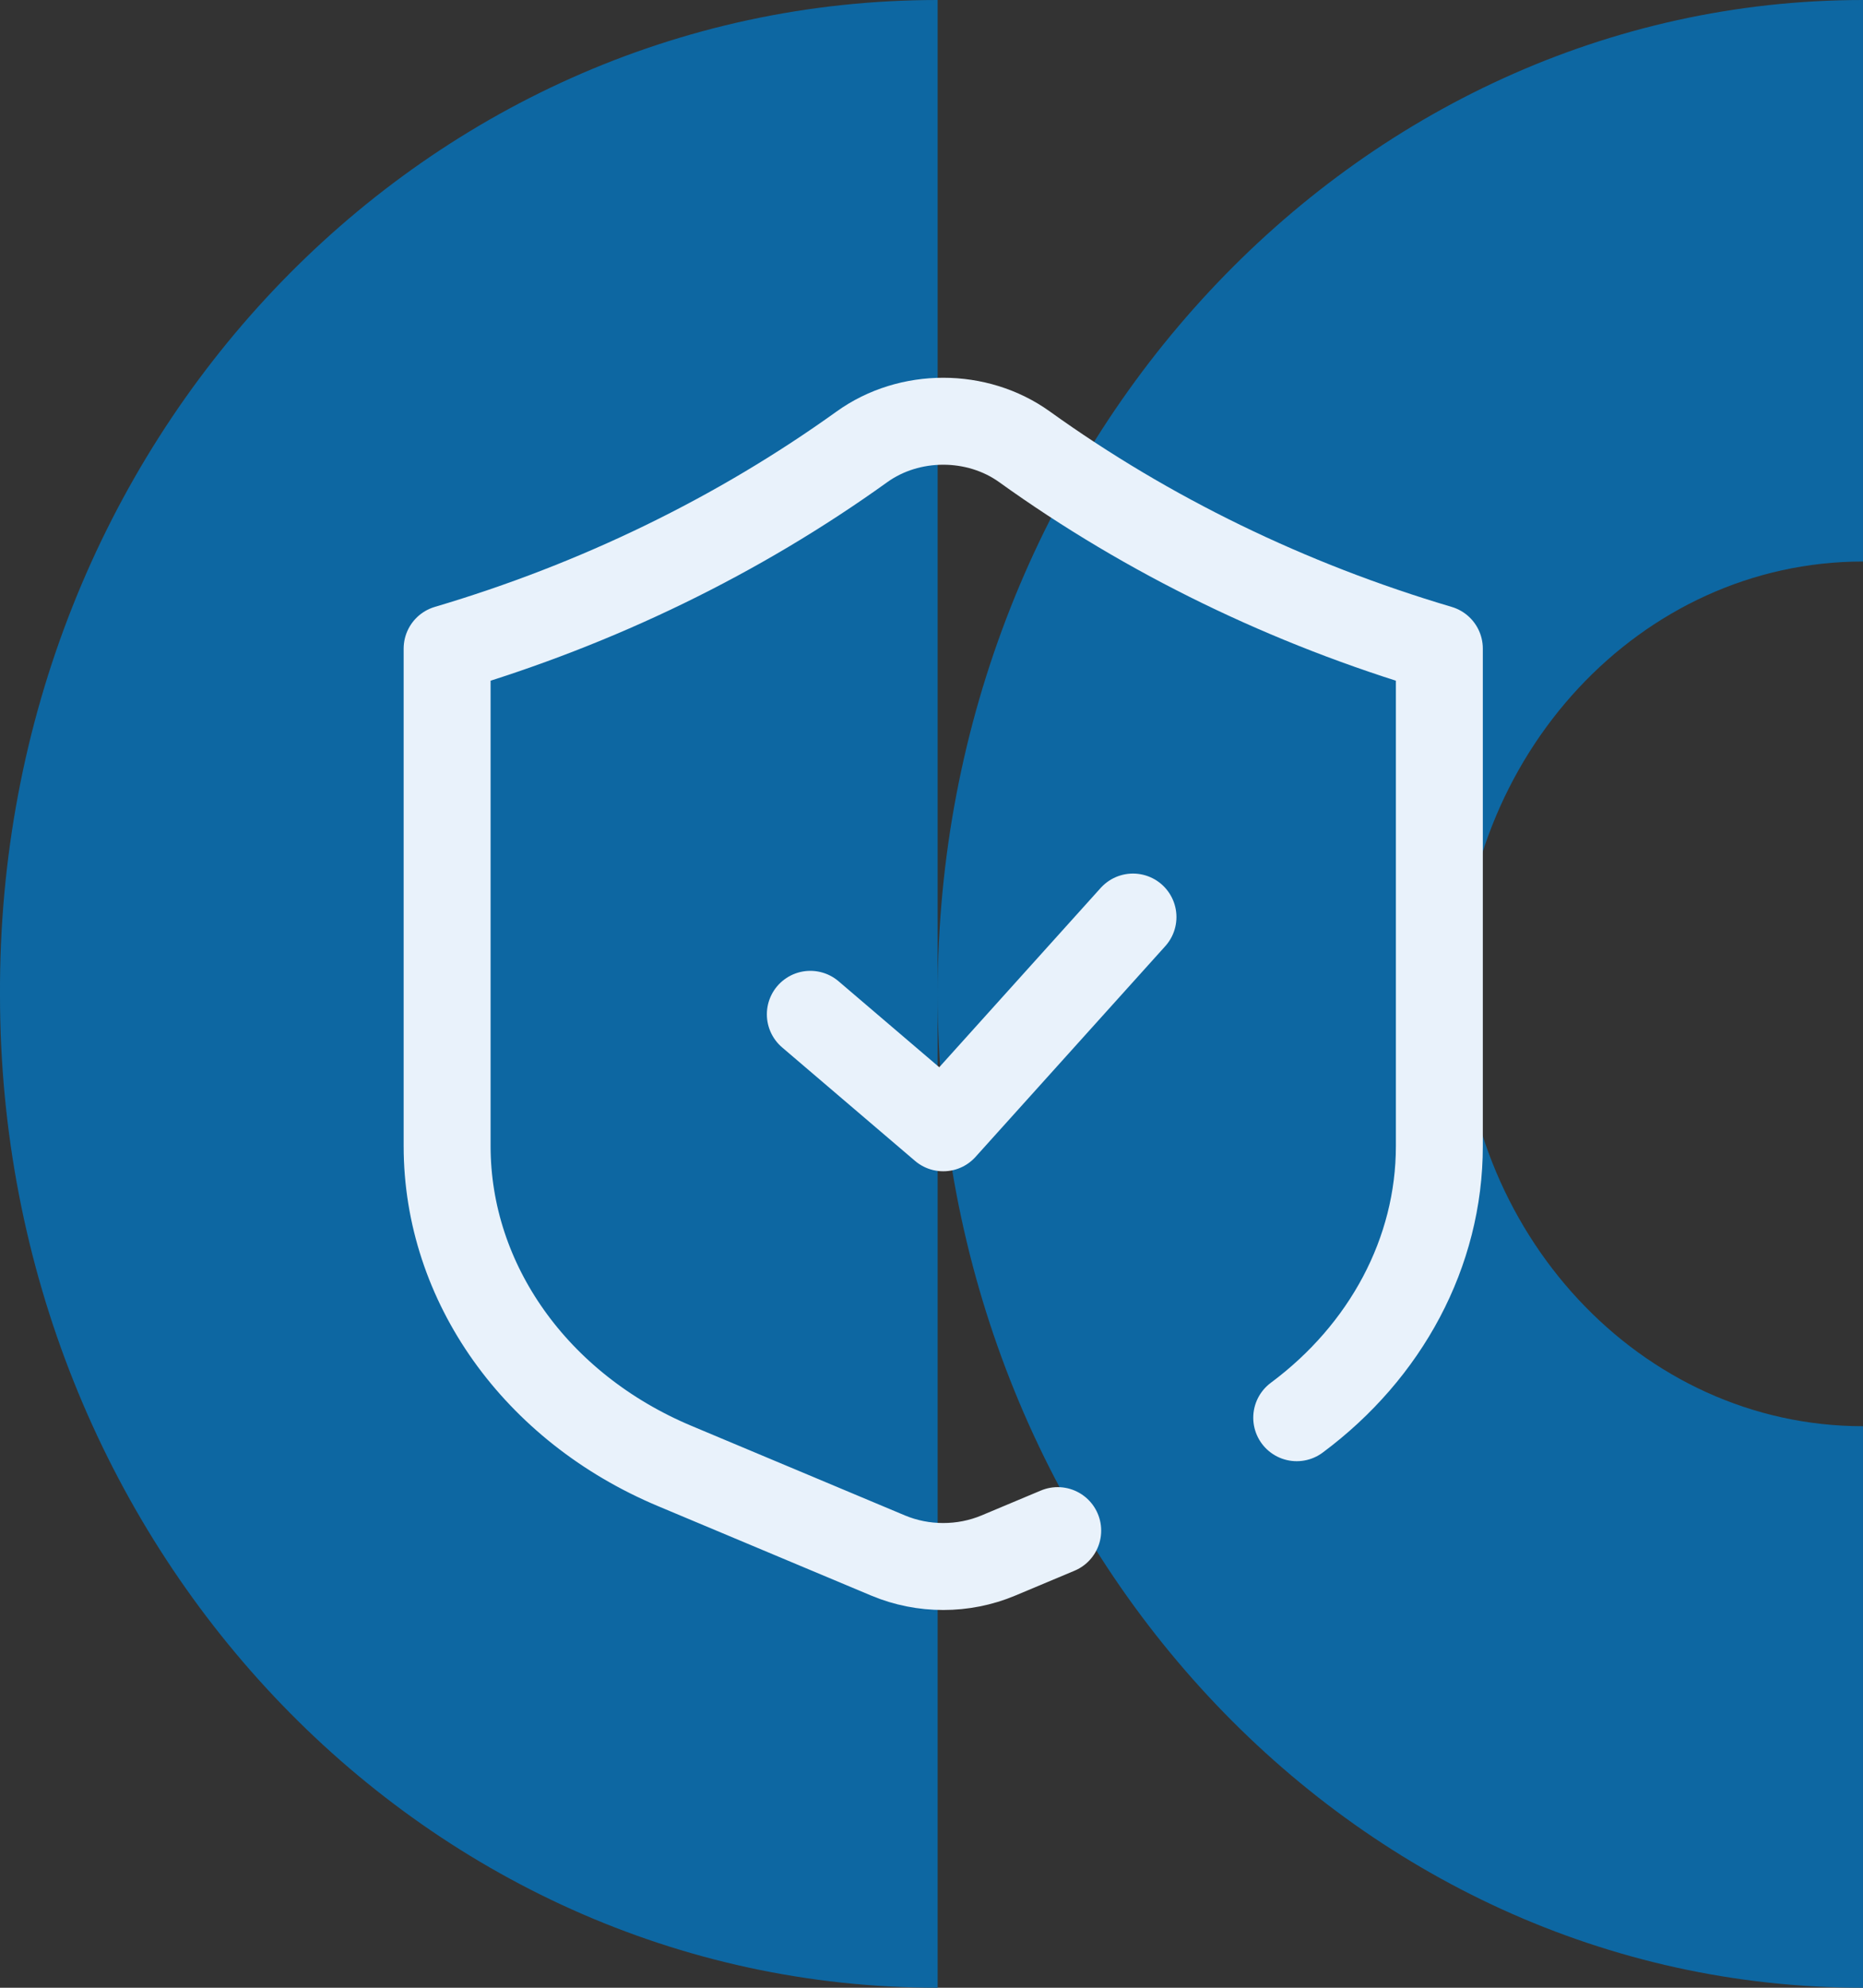 <svg width="75" height="80" viewBox="0 0 75 80" fill="none" xmlns="http://www.w3.org/2000/svg">
<rect x="0" y="0" width="75" height="80" fill="#333333" stroke="none"/>
<path d="M37.748 80C16.848 80 0.001 62.064 0 40.056C-0.104 17.825 16.848 -1.82227e-06 37.748 0V80ZM74.999 22.599C66.056 22.599 58.794 30.396 58.794 40C58.794 49.604 66.056 57.4 74.999 57.4V80C54.374 80 37.749 62.036 37.748 40C37.748 17.963 54.477 9.95507e-05 74.999 0V22.599Z" fill="#0D67A2"/>
<path d="M32.622 40.823L37.972 45.39L45.611 36.908" stroke="#E9F2FB" stroke-width="3.5" stroke-miterlimit="10" stroke-linecap="round" stroke-linejoin="round"/>
<path d="M52.203 57.058C55.789 54.393 57.945 50.409 57.945 46.126V26.104C51.879 24.309 46.222 21.558 41.245 17.983C39.332 16.61 36.613 16.61 34.7 17.983C29.722 21.558 24.066 24.309 18 26.104V46.126C18 51.639 21.572 56.656 27.168 59.003L35.755 62.605C37.16 63.194 38.785 63.194 40.19 62.605L42.581 61.602" stroke="#E9F2FB" stroke-width="3.5" stroke-miterlimit="10" stroke-linecap="round" stroke-linejoin="round"/>
</svg>
